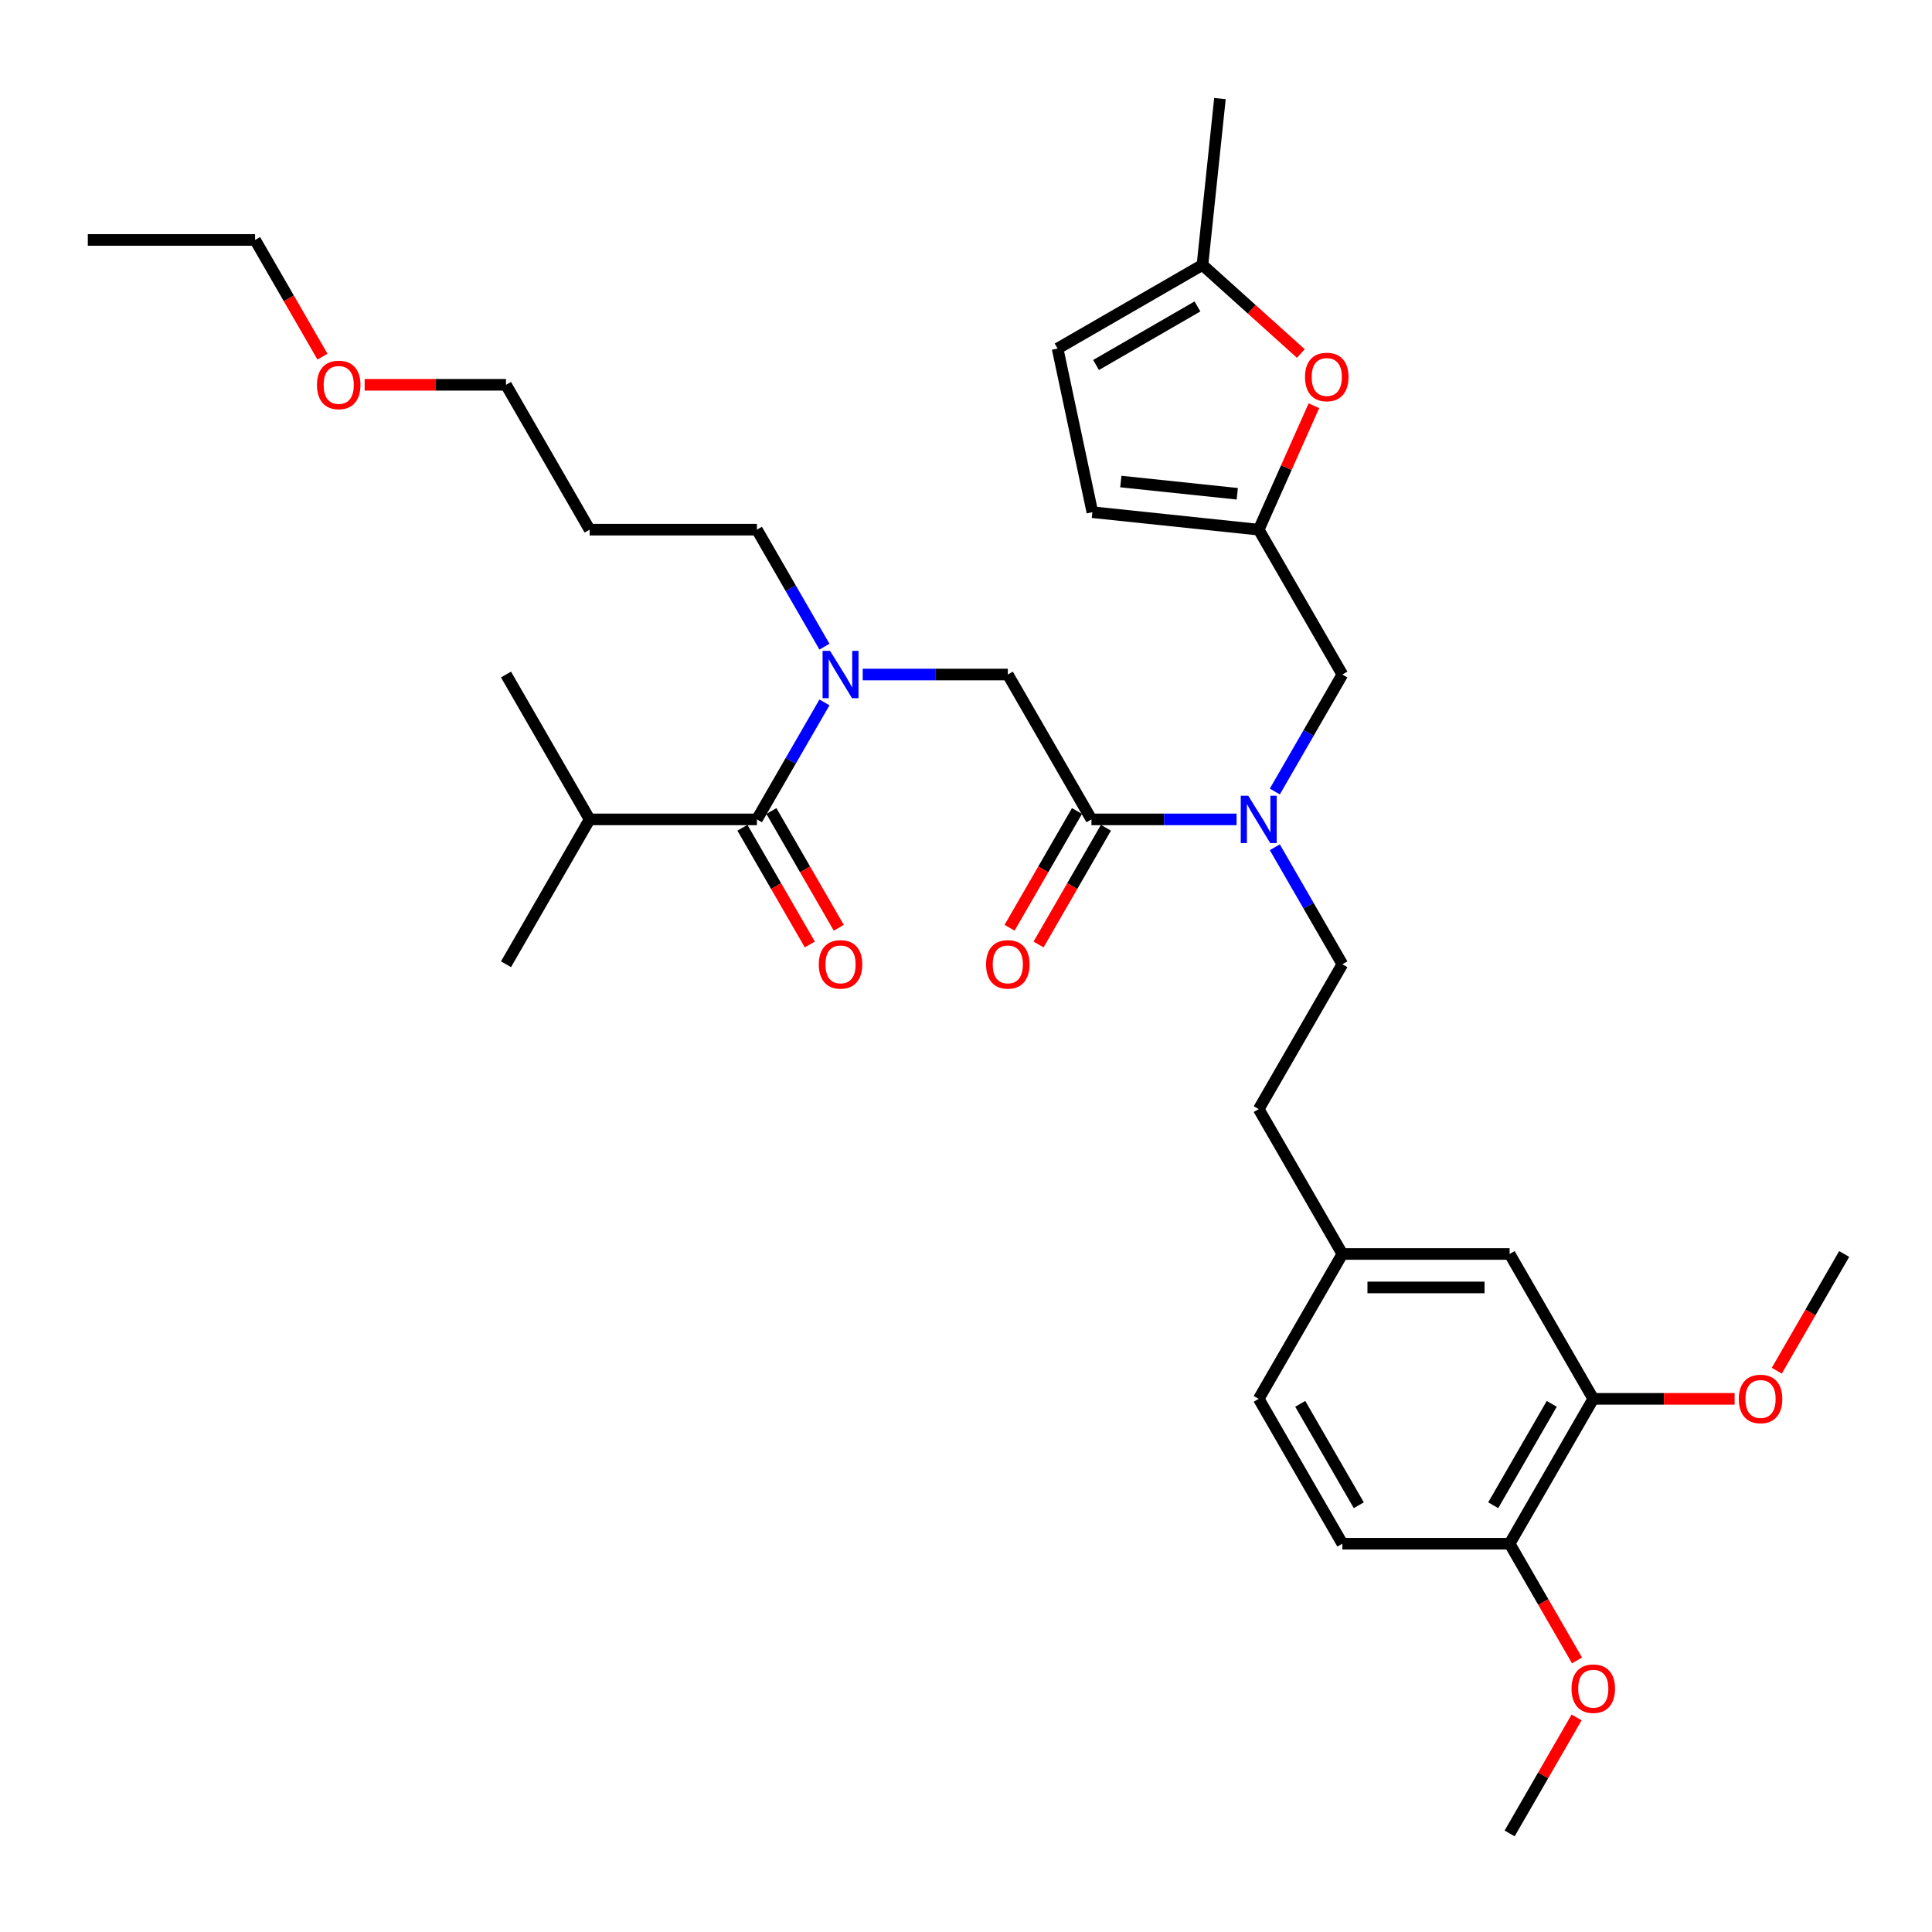<?xml version='1.0' encoding='iso-8859-1'?>
<svg version='1.1' baseProfile='full'
              xmlns='http://www.w3.org/2000/svg'
                      xmlns:rdkit='http://www.rdkit.org/xml'
                      xmlns:xlink='http://www.w3.org/1999/xlink'
                  xml:space='preserve'
width='1000px' height='1000px' viewBox='0 0 1000 1000'>
<!-- END OF HEADER -->
<rect style='opacity:1.0;fill:#FFFFFF;stroke:none' width='1000' height='1000' x='0' y='0'> </rect>
<path class='bond-0' d='M 305.195,424.116 L 261.905,499.096' style='fill:none;fill-rule:evenodd;stroke:#000000;stroke-width:6px;stroke-linecap:butt;stroke-linejoin:miter;stroke-opacity:1' />
<path class='bond-1' d='M 305.195,424.116 L 261.905,349.135' style='fill:none;fill-rule:evenodd;stroke:#000000;stroke-width:6px;stroke-linecap:butt;stroke-linejoin:miter;stroke-opacity:1' />
<path class='bond-2' d='M 305.195,424.116 L 391.775,424.116' style='fill:none;fill-rule:evenodd;stroke:#000000;stroke-width:6px;stroke-linecap:butt;stroke-linejoin:miter;stroke-opacity:1' />
<path class='bond-3' d='M 564.935,424.116 L 602.494,424.116' style='fill:none;fill-rule:evenodd;stroke:#000000;stroke-width:6px;stroke-linecap:butt;stroke-linejoin:miter;stroke-opacity:1' />
<path class='bond-3' d='M 602.494,424.116 L 640.052,424.116' style='fill:none;fill-rule:evenodd;stroke:#0000FF;stroke-width:6px;stroke-linecap:butt;stroke-linejoin:miter;stroke-opacity:1' />
<path class='bond-4' d='M 564.935,424.116 L 521.645,349.135' style='fill:none;fill-rule:evenodd;stroke:#000000;stroke-width:6px;stroke-linecap:butt;stroke-linejoin:miter;stroke-opacity:1' />
<path class='bond-5' d='M 557.437,419.787 L 539.996,449.996' style='fill:none;fill-rule:evenodd;stroke:#000000;stroke-width:6px;stroke-linecap:butt;stroke-linejoin:miter;stroke-opacity:1' />
<path class='bond-5' d='M 539.996,449.996 L 522.555,480.204' style='fill:none;fill-rule:evenodd;stroke:#FF0000;stroke-width:6px;stroke-linecap:butt;stroke-linejoin:miter;stroke-opacity:1' />
<path class='bond-5' d='M 572.433,428.445 L 554.992,458.654' style='fill:none;fill-rule:evenodd;stroke:#000000;stroke-width:6px;stroke-linecap:butt;stroke-linejoin:miter;stroke-opacity:1' />
<path class='bond-5' d='M 554.992,458.654 L 537.551,488.862' style='fill:none;fill-rule:evenodd;stroke:#FF0000;stroke-width:6px;stroke-linecap:butt;stroke-linejoin:miter;stroke-opacity:1' />
<path class='bond-6' d='M 521.645,349.135 L 484.087,349.135' style='fill:none;fill-rule:evenodd;stroke:#000000;stroke-width:6px;stroke-linecap:butt;stroke-linejoin:miter;stroke-opacity:1' />
<path class='bond-6' d='M 484.087,349.135 L 446.528,349.135' style='fill:none;fill-rule:evenodd;stroke:#0000FF;stroke-width:6px;stroke-linecap:butt;stroke-linejoin:miter;stroke-opacity:1' />
<path class='bond-7' d='M 426.737,363.559 L 409.256,393.837' style='fill:none;fill-rule:evenodd;stroke:#0000FF;stroke-width:6px;stroke-linecap:butt;stroke-linejoin:miter;stroke-opacity:1' />
<path class='bond-7' d='M 409.256,393.837 L 391.775,424.116' style='fill:none;fill-rule:evenodd;stroke:#000000;stroke-width:6px;stroke-linecap:butt;stroke-linejoin:miter;stroke-opacity:1' />
<path class='bond-8' d='M 426.737,334.711 L 409.256,304.433' style='fill:none;fill-rule:evenodd;stroke:#0000FF;stroke-width:6px;stroke-linecap:butt;stroke-linejoin:miter;stroke-opacity:1' />
<path class='bond-8' d='M 409.256,304.433 L 391.775,274.155' style='fill:none;fill-rule:evenodd;stroke:#000000;stroke-width:6px;stroke-linecap:butt;stroke-linejoin:miter;stroke-opacity:1' />
<path class='bond-9' d='M 384.277,428.445 L 401.718,458.654' style='fill:none;fill-rule:evenodd;stroke:#000000;stroke-width:6px;stroke-linecap:butt;stroke-linejoin:miter;stroke-opacity:1' />
<path class='bond-9' d='M 401.718,458.654 L 419.159,488.862' style='fill:none;fill-rule:evenodd;stroke:#FF0000;stroke-width:6px;stroke-linecap:butt;stroke-linejoin:miter;stroke-opacity:1' />
<path class='bond-9' d='M 399.273,419.787 L 416.714,449.996' style='fill:none;fill-rule:evenodd;stroke:#000000;stroke-width:6px;stroke-linecap:butt;stroke-linejoin:miter;stroke-opacity:1' />
<path class='bond-9' d='M 416.714,449.996 L 434.155,480.204' style='fill:none;fill-rule:evenodd;stroke:#FF0000;stroke-width:6px;stroke-linecap:butt;stroke-linejoin:miter;stroke-opacity:1' />
<path class='bond-10' d='M 391.775,274.155 L 305.195,274.155' style='fill:none;fill-rule:evenodd;stroke:#000000;stroke-width:6px;stroke-linecap:butt;stroke-linejoin:miter;stroke-opacity:1' />
<path class='bond-11' d='M 694.805,349.135 L 651.515,274.155' style='fill:none;fill-rule:evenodd;stroke:#000000;stroke-width:6px;stroke-linecap:butt;stroke-linejoin:miter;stroke-opacity:1' />
<path class='bond-12' d='M 694.805,349.135 L 677.324,379.413' style='fill:none;fill-rule:evenodd;stroke:#000000;stroke-width:6px;stroke-linecap:butt;stroke-linejoin:miter;stroke-opacity:1' />
<path class='bond-12' d='M 677.324,379.413 L 659.843,409.691' style='fill:none;fill-rule:evenodd;stroke:#0000FF;stroke-width:6px;stroke-linecap:butt;stroke-linejoin:miter;stroke-opacity:1' />
<path class='bond-13' d='M 659.843,438.54 L 677.324,468.818' style='fill:none;fill-rule:evenodd;stroke:#0000FF;stroke-width:6px;stroke-linecap:butt;stroke-linejoin:miter;stroke-opacity:1' />
<path class='bond-13' d='M 677.324,468.818 L 694.805,499.096' style='fill:none;fill-rule:evenodd;stroke:#000000;stroke-width:6px;stroke-linecap:butt;stroke-linejoin:miter;stroke-opacity:1' />
<path class='bond-14' d='M 305.195,274.155 L 261.905,199.174' style='fill:none;fill-rule:evenodd;stroke:#000000;stroke-width:6px;stroke-linecap:butt;stroke-linejoin:miter;stroke-opacity:1' />
<path class='bond-15' d='M 261.905,199.174 L 225.325,199.174' style='fill:none;fill-rule:evenodd;stroke:#000000;stroke-width:6px;stroke-linecap:butt;stroke-linejoin:miter;stroke-opacity:1' />
<path class='bond-15' d='M 225.325,199.174 L 188.745,199.174' style='fill:none;fill-rule:evenodd;stroke:#FF0000;stroke-width:6px;stroke-linecap:butt;stroke-linejoin:miter;stroke-opacity:1' />
<path class='bond-16' d='M 673.311,182.976 L 647.85,160.051' style='fill:none;fill-rule:evenodd;stroke:#FF0000;stroke-width:6px;stroke-linecap:butt;stroke-linejoin:miter;stroke-opacity:1' />
<path class='bond-16' d='M 647.85,160.051 L 622.389,137.126' style='fill:none;fill-rule:evenodd;stroke:#000000;stroke-width:6px;stroke-linecap:butt;stroke-linejoin:miter;stroke-opacity:1' />
<path class='bond-17' d='M 680.077,210.003 L 665.796,242.079' style='fill:none;fill-rule:evenodd;stroke:#FF0000;stroke-width:6px;stroke-linecap:butt;stroke-linejoin:miter;stroke-opacity:1' />
<path class='bond-17' d='M 665.796,242.079 L 651.515,274.155' style='fill:none;fill-rule:evenodd;stroke:#000000;stroke-width:6px;stroke-linecap:butt;stroke-linejoin:miter;stroke-opacity:1' />
<path class='bond-18' d='M 622.389,137.126 L 547.408,180.416' style='fill:none;fill-rule:evenodd;stroke:#000000;stroke-width:6px;stroke-linecap:butt;stroke-linejoin:miter;stroke-opacity:1' />
<path class='bond-18' d='M 619.8,158.616 L 567.313,188.919' style='fill:none;fill-rule:evenodd;stroke:#000000;stroke-width:6px;stroke-linecap:butt;stroke-linejoin:miter;stroke-opacity:1' />
<path class='bond-19' d='M 622.389,137.126 L 631.439,51.02' style='fill:none;fill-rule:evenodd;stroke:#000000;stroke-width:6px;stroke-linecap:butt;stroke-linejoin:miter;stroke-opacity:1' />
<path class='bond-20' d='M 547.408,180.416 L 565.409,265.104' style='fill:none;fill-rule:evenodd;stroke:#000000;stroke-width:6px;stroke-linecap:butt;stroke-linejoin:miter;stroke-opacity:1' />
<path class='bond-21' d='M 565.409,265.104 L 651.515,274.155' style='fill:none;fill-rule:evenodd;stroke:#000000;stroke-width:6px;stroke-linecap:butt;stroke-linejoin:miter;stroke-opacity:1' />
<path class='bond-21' d='M 580.135,249.241 L 640.409,255.576' style='fill:none;fill-rule:evenodd;stroke:#000000;stroke-width:6px;stroke-linecap:butt;stroke-linejoin:miter;stroke-opacity:1' />
<path class='bond-22' d='M 824.675,724.038 L 781.385,799.018' style='fill:none;fill-rule:evenodd;stroke:#000000;stroke-width:6px;stroke-linecap:butt;stroke-linejoin:miter;stroke-opacity:1' />
<path class='bond-22' d='M 803.186,726.627 L 772.883,779.113' style='fill:none;fill-rule:evenodd;stroke:#000000;stroke-width:6px;stroke-linecap:butt;stroke-linejoin:miter;stroke-opacity:1' />
<path class='bond-23' d='M 824.675,724.038 L 781.385,649.057' style='fill:none;fill-rule:evenodd;stroke:#000000;stroke-width:6px;stroke-linecap:butt;stroke-linejoin:miter;stroke-opacity:1' />
<path class='bond-24' d='M 824.675,724.038 L 861.255,724.038' style='fill:none;fill-rule:evenodd;stroke:#000000;stroke-width:6px;stroke-linecap:butt;stroke-linejoin:miter;stroke-opacity:1' />
<path class='bond-24' d='M 861.255,724.038 L 897.835,724.038' style='fill:none;fill-rule:evenodd;stroke:#FF0000;stroke-width:6px;stroke-linecap:butt;stroke-linejoin:miter;stroke-opacity:1' />
<path class='bond-25' d='M 781.385,799.018 L 694.805,799.018' style='fill:none;fill-rule:evenodd;stroke:#000000;stroke-width:6px;stroke-linecap:butt;stroke-linejoin:miter;stroke-opacity:1' />
<path class='bond-26' d='M 781.385,799.018 L 798.826,829.227' style='fill:none;fill-rule:evenodd;stroke:#000000;stroke-width:6px;stroke-linecap:butt;stroke-linejoin:miter;stroke-opacity:1' />
<path class='bond-26' d='M 798.826,829.227 L 816.268,859.436' style='fill:none;fill-rule:evenodd;stroke:#FF0000;stroke-width:6px;stroke-linecap:butt;stroke-linejoin:miter;stroke-opacity:1' />
<path class='bond-27' d='M 781.385,649.057 L 694.805,649.057' style='fill:none;fill-rule:evenodd;stroke:#000000;stroke-width:6px;stroke-linecap:butt;stroke-linejoin:miter;stroke-opacity:1' />
<path class='bond-27' d='M 768.398,666.373 L 707.792,666.373' style='fill:none;fill-rule:evenodd;stroke:#000000;stroke-width:6px;stroke-linecap:butt;stroke-linejoin:miter;stroke-opacity:1' />
<path class='bond-28' d='M 694.805,799.018 L 651.515,724.038' style='fill:none;fill-rule:evenodd;stroke:#000000;stroke-width:6px;stroke-linecap:butt;stroke-linejoin:miter;stroke-opacity:1' />
<path class='bond-28' d='M 703.308,779.113 L 673.005,726.627' style='fill:none;fill-rule:evenodd;stroke:#000000;stroke-width:6px;stroke-linecap:butt;stroke-linejoin:miter;stroke-opacity:1' />
<path class='bond-29' d='M 694.805,649.057 L 651.515,724.038' style='fill:none;fill-rule:evenodd;stroke:#000000;stroke-width:6px;stroke-linecap:butt;stroke-linejoin:miter;stroke-opacity:1' />
<path class='bond-30' d='M 694.805,649.057 L 651.515,574.077' style='fill:none;fill-rule:evenodd;stroke:#000000;stroke-width:6px;stroke-linecap:butt;stroke-linejoin:miter;stroke-opacity:1' />
<path class='bond-31' d='M 919.663,709.475 L 937.104,679.266' style='fill:none;fill-rule:evenodd;stroke:#FF0000;stroke-width:6px;stroke-linecap:butt;stroke-linejoin:miter;stroke-opacity:1' />
<path class='bond-31' d='M 937.104,679.266 L 954.545,649.057' style='fill:none;fill-rule:evenodd;stroke:#000000;stroke-width:6px;stroke-linecap:butt;stroke-linejoin:miter;stroke-opacity:1' />
<path class='bond-32' d='M 816.048,888.943 L 798.716,918.961' style='fill:none;fill-rule:evenodd;stroke:#FF0000;stroke-width:6px;stroke-linecap:butt;stroke-linejoin:miter;stroke-opacity:1' />
<path class='bond-32' d='M 798.716,918.961 L 781.385,948.98' style='fill:none;fill-rule:evenodd;stroke:#000000;stroke-width:6px;stroke-linecap:butt;stroke-linejoin:miter;stroke-opacity:1' />
<path class='bond-33' d='M 694.805,499.096 L 651.515,574.077' style='fill:none;fill-rule:evenodd;stroke:#000000;stroke-width:6px;stroke-linecap:butt;stroke-linejoin:miter;stroke-opacity:1' />
<path class='bond-34' d='M 166.917,184.611 L 149.476,154.402' style='fill:none;fill-rule:evenodd;stroke:#FF0000;stroke-width:6px;stroke-linecap:butt;stroke-linejoin:miter;stroke-opacity:1' />
<path class='bond-34' d='M 149.476,154.402 L 132.035,124.193' style='fill:none;fill-rule:evenodd;stroke:#000000;stroke-width:6px;stroke-linecap:butt;stroke-linejoin:miter;stroke-opacity:1' />
<path class='bond-35' d='M 132.035,124.193 L 45.455,124.193' style='fill:none;fill-rule:evenodd;stroke:#000000;stroke-width:6px;stroke-linecap:butt;stroke-linejoin:miter;stroke-opacity:1' />
<path  class='atom-3' d='M 510.39 499.165
Q 510.39 493.278, 513.299 489.988
Q 516.208 486.698, 521.645 486.698
Q 527.082 486.698, 529.991 489.988
Q 532.9 493.278, 532.9 499.165
Q 532.9 505.122, 529.957 508.516
Q 527.013 511.875, 521.645 511.875
Q 516.242 511.875, 513.299 508.516
Q 510.39 505.157, 510.39 499.165
M 521.645 509.105
Q 525.385 509.105, 527.394 506.611
Q 529.437 504.083, 529.437 499.165
Q 529.437 494.352, 527.394 491.927
Q 525.385 489.468, 521.645 489.468
Q 517.905 489.468, 515.861 491.893
Q 513.853 494.317, 513.853 499.165
Q 513.853 504.118, 515.861 506.611
Q 517.905 509.105, 521.645 509.105
' fill='#FF0000'/>
<path  class='atom-4' d='M 429.645 336.875
L 437.68 349.862
Q 438.476 351.144, 439.758 353.464
Q 441.039 355.784, 441.108 355.923
L 441.108 336.875
L 444.364 336.875
L 444.364 361.395
L 441.004 361.395
L 432.381 347.196
Q 431.377 345.533, 430.303 343.629
Q 429.264 341.724, 428.952 341.135
L 428.952 361.395
L 425.766 361.395
L 425.766 336.875
L 429.645 336.875
' fill='#0000FF'/>
<path  class='atom-6' d='M 423.81 499.165
Q 423.81 493.278, 426.719 489.988
Q 429.628 486.698, 435.065 486.698
Q 440.502 486.698, 443.411 489.988
Q 446.32 493.278, 446.32 499.165
Q 446.32 505.122, 443.377 508.516
Q 440.433 511.875, 435.065 511.875
Q 429.662 511.875, 426.719 508.516
Q 423.81 505.157, 423.81 499.165
M 435.065 509.105
Q 438.805 509.105, 440.814 506.611
Q 442.857 504.083, 442.857 499.165
Q 442.857 494.352, 440.814 491.927
Q 438.805 489.468, 435.065 489.468
Q 431.325 489.468, 429.281 491.893
Q 427.273 494.317, 427.273 499.165
Q 427.273 504.118, 429.281 506.611
Q 431.325 509.105, 435.065 509.105
' fill='#FF0000'/>
<path  class='atom-11' d='M 646.095 411.856
L 654.13 424.843
Q 654.926 426.124, 656.208 428.445
Q 657.489 430.765, 657.558 430.904
L 657.558 411.856
L 660.814 411.856
L 660.814 436.375
L 657.455 436.375
L 648.831 422.176
Q 647.827 420.514, 646.753 418.609
Q 645.714 416.704, 645.403 416.116
L 645.403 436.375
L 642.216 436.375
L 642.216 411.856
L 646.095 411.856
' fill='#0000FF'/>
<path  class='atom-14' d='M 675.475 195.129
Q 675.475 189.241, 678.384 185.951
Q 681.293 182.661, 686.73 182.661
Q 692.168 182.661, 695.077 185.951
Q 697.986 189.241, 697.986 195.129
Q 697.986 201.086, 695.042 204.48
Q 692.098 207.839, 686.73 207.839
Q 681.328 207.839, 678.384 204.48
Q 675.475 201.12, 675.475 195.129
M 686.73 205.068
Q 690.471 205.068, 692.479 202.575
Q 694.523 200.047, 694.523 195.129
Q 694.523 190.315, 692.479 187.891
Q 690.471 185.432, 686.73 185.432
Q 682.99 185.432, 680.947 187.856
Q 678.938 190.28, 678.938 195.129
Q 678.938 200.081, 680.947 202.575
Q 682.99 205.068, 686.73 205.068
' fill='#FF0000'/>
<path  class='atom-26' d='M 900 724.107
Q 900 718.22, 902.909 714.93
Q 905.818 711.64, 911.255 711.64
Q 916.693 711.64, 919.602 714.93
Q 922.511 718.22, 922.511 724.107
Q 922.511 730.064, 919.567 733.458
Q 916.623 736.817, 911.255 736.817
Q 905.853 736.817, 902.909 733.458
Q 900 730.098, 900 724.107
M 911.255 734.047
Q 914.996 734.047, 917.004 731.553
Q 919.048 729.025, 919.048 724.107
Q 919.048 719.293, 917.004 716.869
Q 914.996 714.41, 911.255 714.41
Q 907.515 714.41, 905.472 716.834
Q 903.463 719.259, 903.463 724.107
Q 903.463 729.059, 905.472 731.553
Q 907.515 734.047, 911.255 734.047
' fill='#FF0000'/>
<path  class='atom-27' d='M 813.42 874.068
Q 813.42 868.181, 816.329 864.891
Q 819.238 861.601, 824.675 861.601
Q 830.113 861.601, 833.022 864.891
Q 835.931 868.181, 835.931 874.068
Q 835.931 880.025, 832.987 883.419
Q 830.043 886.778, 824.675 886.778
Q 819.273 886.778, 816.329 883.419
Q 813.42 880.06, 813.42 874.068
M 824.675 884.008
Q 828.416 884.008, 830.424 881.514
Q 832.468 878.986, 832.468 874.068
Q 832.468 869.254, 830.424 866.83
Q 828.416 864.371, 824.675 864.371
Q 820.935 864.371, 818.892 866.795
Q 816.883 869.22, 816.883 874.068
Q 816.883 879.021, 818.892 881.514
Q 820.935 884.008, 824.675 884.008
' fill='#FF0000'/>
<path  class='atom-32' d='M 164.069 199.243
Q 164.069 193.356, 166.978 190.066
Q 169.887 186.776, 175.325 186.776
Q 180.762 186.776, 183.671 190.066
Q 186.58 193.356, 186.58 199.243
Q 186.58 205.2, 183.636 208.594
Q 180.693 211.953, 175.325 211.953
Q 169.922 211.953, 166.978 208.594
Q 164.069 205.235, 164.069 199.243
M 175.325 209.183
Q 179.065 209.183, 181.074 206.689
Q 183.117 204.161, 183.117 199.243
Q 183.117 194.429, 181.074 192.005
Q 179.065 189.546, 175.325 189.546
Q 171.584 189.546, 169.541 191.97
Q 167.532 194.395, 167.532 199.243
Q 167.532 204.196, 169.541 206.689
Q 171.584 209.183, 175.325 209.183
' fill='#FF0000'/>
</svg>
